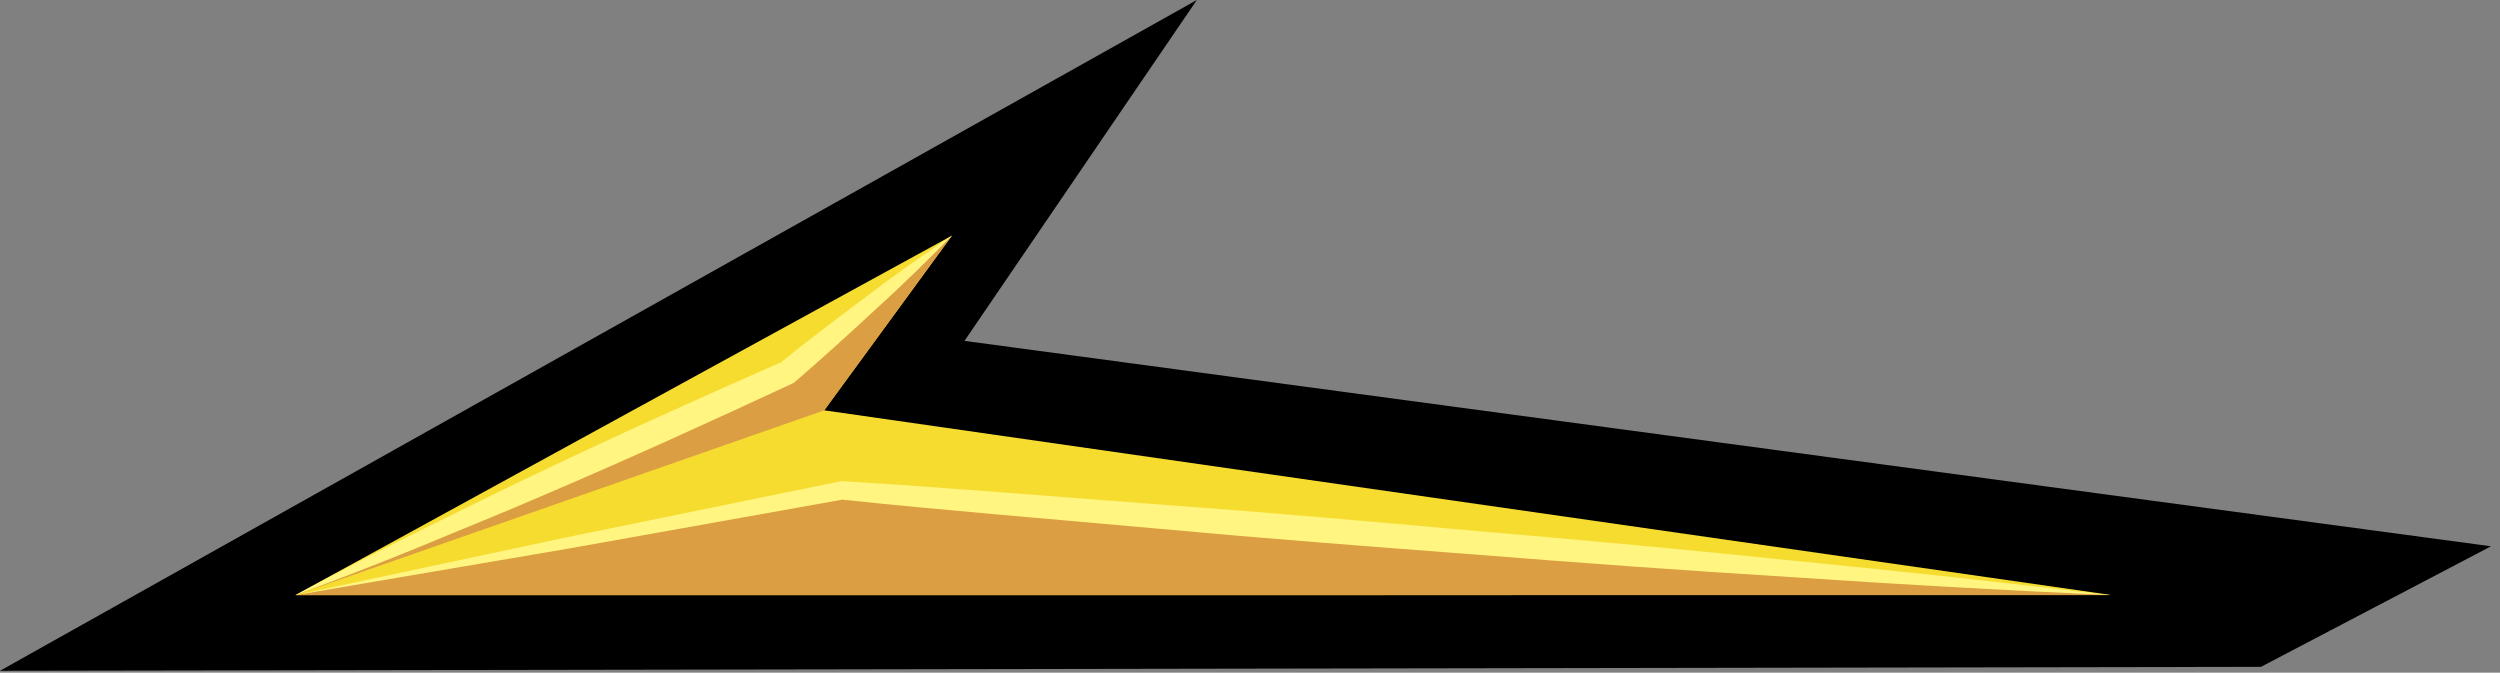 <svg xmlns="http://www.w3.org/2000/svg" width="223" height="60" viewBox="0 0 223 60">
  <rect x="0" y="0" width="223" height="60" fill="#808080" stroke="none"/>
  <g fill="none" fill-rule="evenodd">
    <polygon fill="#000" points="0 59.834 201.675 59.483 222.197 48.729 86.032 30.406 106.757 0"/>
    <polygon fill="#F6DC2F" points="188.257 53.081 26.347 53.087 84.916 21.015 73.52 36.601 188.199 53.058"/>
    <polygon fill="#DB9E42" points="84.915 21.016 73.522 36.602 26.349 53.087 70.208 33.247"/>
    <polygon fill="#DB9E42" points="26.348 53.086 75.099 43.741 188.031 53.066 188.154 53.081"/>
    <path fill="#FFF580" d="M26.348 53.086C29.884 51.172 33.449 49.318 37.046 47.535 40.654 45.775 44.231 43.952 47.862 42.249 55.106 38.789 62.422 35.498 69.77 32.269L69.524 32.423C72.008 30.423 74.547 28.495 77.106 26.583 79.639 24.643 82.258 22.803 84.911 21.015 82.67 23.301 80.385 25.541 78.018 27.678 75.676 29.846 73.315 31.995 70.899 34.075L70.799 34.158 70.653 34.223C63.377 37.612 56.072 40.932 48.693 44.086 45.017 45.686 41.286 47.169 37.584 48.718 33.87 50.241 30.122 51.695 26.348 53.086M188.153 53.081C178.702 52.649 169.261 52.124 159.83 51.481 150.389 50.901 140.96 50.215 131.537 49.461 122.111 48.744 112.688 48.027 103.273 47.155 93.859 46.301 84.436 45.549 75.032 44.561L75.252 44.549 50.82 48.915 26.347 53.087 50.625 47.912 74.941 42.938 75.041 42.918 75.164 42.924C84.604 43.492 94.022 44.298 103.451 45.001 112.879 45.684 122.297 46.521 131.712 47.364 141.132 48.167 150.546 49.035 159.95 50.012 169.361 50.927 178.759 51.958 188.153 53.081"/>
  </g>
</svg>
